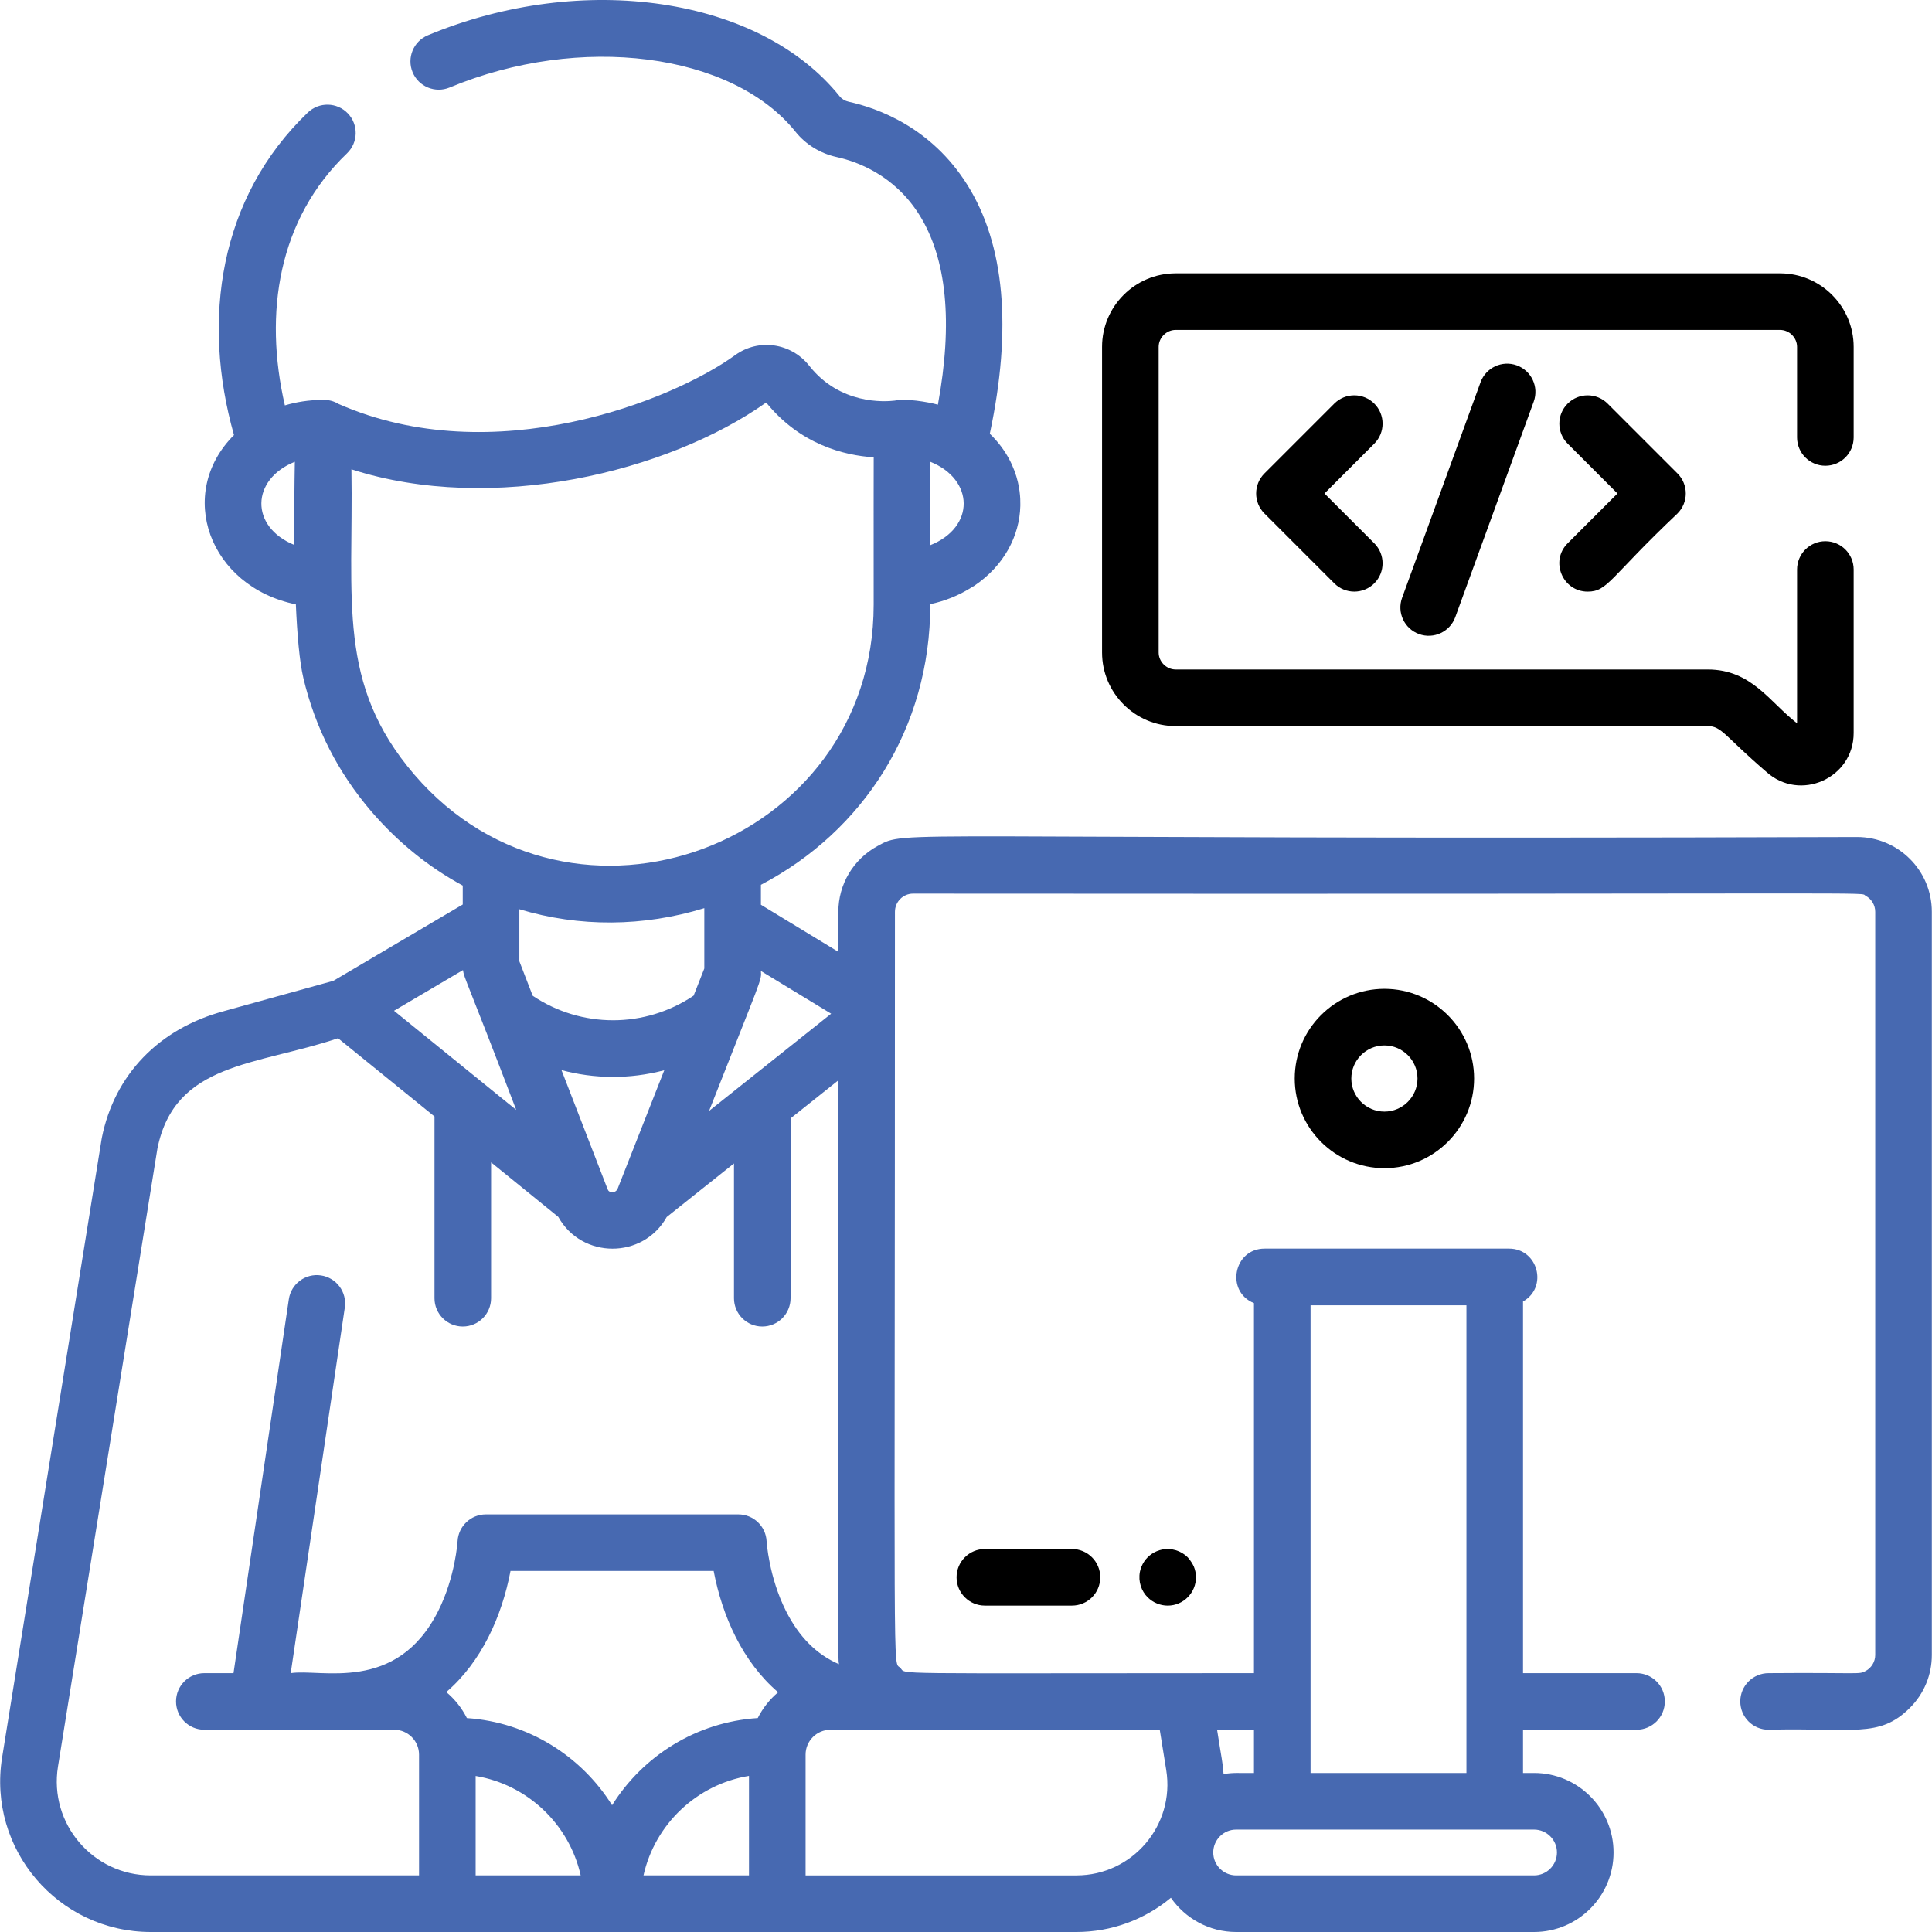 <svg width="512" height="512" viewBox="0 0 512 512" fill="none" xmlns="http://www.w3.org/2000/svg">
<g clip-path="url(#clip0_108_430)">
<path d="M366.884 262.048C353.778 262.049 343.117 272.71 343.117 285.814C343.117 298.919 353.779 309.58 366.884 309.58C379.989 309.58 390.65 298.919 390.65 285.814C390.651 272.71 379.99 262.048 366.884 262.048ZM366.883 294.582C362.048 294.582 358.114 290.648 358.114 285.814C358.114 280.98 362.048 277.046 366.883 277.046C371.719 277.047 375.651 280.98 375.651 285.814C375.651 290.648 371.718 294.582 366.883 294.582Z" fill="black"/>
<path d="M284.082 410.503H261C256.857 410.503 253.501 413.86 253.501 418.002C253.501 422.145 256.858 425.501 261 425.501H284.083C288.226 425.501 291.582 422.144 291.582 418.002C291.581 413.86 288.225 410.503 284.082 410.503Z" fill="black"/>
<path d="M316.369 415.136C316.18 414.675 315.448 413.415 314.749 412.696C313.01 410.956 310.419 410.156 307.981 410.646C307.5 410.746 307.031 410.885 306.581 411.076C306.121 411.266 305.691 411.496 305.281 411.766C304.871 412.036 304.491 412.356 304.141 412.696C303.801 413.046 303.481 413.425 303.21 413.836C302.67 414.658 302.298 415.543 302.09 416.536C301.598 419.168 302.483 421.647 304.141 423.306C304.85 423.995 305.614 424.527 306.58 424.925C307.441 425.289 308.444 425.505 309.45 425.505C313.669 425.505 316.949 422.038 316.949 418.006C316.949 417.002 316.734 415.999 316.369 415.136Z" fill="black"/>
<path d="M350.998 130.775L364.203 117.571C367.132 114.642 367.132 109.894 364.203 106.965C361.273 104.036 356.526 104.036 353.597 106.965L335.09 125.472C332.161 128.401 332.161 133.149 335.09 136.077L353.597 154.584C356.526 157.513 361.273 157.513 364.203 154.584C367.132 151.655 367.132 146.908 364.203 143.979L350.998 130.775Z" fill="black"/>
<path d="M444.551 125.474L426.044 106.967C423.114 104.038 418.367 104.038 415.438 106.967C412.509 109.896 412.509 114.644 415.438 117.572L428.643 130.776L415.438 143.981C410.699 148.721 414.12 156.784 420.74 156.784C426.108 156.784 426.543 153.109 444.55 136.08C447.48 133.15 447.48 128.401 444.551 125.474Z" fill="black"/>
<path d="M401.968 96.827C398.072 95.411 393.773 97.418 392.356 101.31L371.57 158.419C370.153 162.311 372.161 166.614 376.052 168.031C379.974 169.457 384.258 167.412 385.664 163.548L406.45 106.439C407.866 102.547 405.858 98.243 401.968 96.827Z" fill="black"/>
<path d="M136.693 294.043C136.707 294.055 136.706 294.054 136.693 294.043Z" fill="black"/>
<path d="M492.136 221.82C231.459 222.662 240.804 219.727 232.541 224.217C226.146 227.692 222.172 234.368 222.172 241.642V252.247L201.649 239.767V234.487C228.75 220.306 246.532 193.021 246.532 160.221C246.532 160.182 246.532 160.146 246.532 160.107C250.425 159.277 254.099 157.8 257.406 155.707C257.669 155.572 257.926 155.421 258.176 155.252C266.145 149.886 270.205 141.921 270.396 134.09C270.314 133.781 271.414 123.742 262.311 114.945C268.259 86.959 266.258 64.758 256.316 48.929C246.751 33.699 232.543 28.628 224.924 26.962C223.946 26.748 223.094 26.239 222.525 25.529C201.391 -0.805 154.475 -7.765 113.39 9.343C109.566 10.935 107.758 15.325 109.349 19.149C110.942 22.973 115.333 24.778 119.155 23.19C153.728 8.794 193.996 13.944 210.824 34.919C213.532 38.294 217.4 40.672 221.716 41.617C227.037 42.782 236.958 46.317 243.613 56.909C250.915 68.536 252.562 85.448 248.554 107.245C245.806 106.483 239.883 105.531 237.13 106.165C234.407 106.494 222.594 107.248 214.463 96.936C209.663 90.85 201.033 89.611 194.817 94.117C178.137 106.205 130.721 125.07 89.737 107.061C88.351 106.216 87.085 105.986 85.74 105.967C85.611 105.969 85.716 105.95 85.109 105.981C81.788 106.028 78.56 106.518 75.495 107.432C69.844 82.94 73.752 58.09 91.95 40.65L91.953 40.647C94.943 37.781 95.042 33.036 92.176 30.045C89.31 27.055 84.561 26.956 81.571 29.822C58.085 52.339 53.345 84.722 62.01 115.294C46.513 130.793 55.386 155.445 78.405 160.164C78.756 168.2 79.37 175.347 80.401 179.704C83.517 192.858 89.582 204.752 98.434 215.064C105.443 223.213 113.624 229.813 122.632 234.688V239.702L88.356 259.923C88.255 259.951 57.316 268.516 59.296 267.974C42.096 272.611 30.318 284.843 26.984 301.536C26.966 301.628 26.949 301.721 26.934 301.813L0.558 465.763C-3.345 490.028 15.411 512 39.95 512C68.394 512 257.371 512 285.263 512C294.497 512 303.323 508.75 310.297 502.931C314.107 508.403 320.434 512 327.593 512H406.536C418.154 512 427.606 502.548 427.606 490.93C427.606 479.311 418.154 469.859 406.536 469.859H403.617V458.401H433.697C437.84 458.401 441.196 455.044 441.196 450.902C441.196 446.759 437.839 443.403 433.697 443.403H403.617V344.913C410.303 341.112 407.587 330.895 399.919 330.895H335.126C326.923 330.895 324.705 342.259 332.311 345.342V443.403C232.609 443.403 240.432 443.841 238.58 441.988C236.535 439.943 237.168 452.021 237.168 241.642C237.168 239.019 239.285 236.819 241.992 236.819C508.481 237.025 492.41 236.302 494.428 237.397C495.988 238.244 496.957 239.871 496.957 241.643V438.579C496.957 440.414 495.938 442.005 494.428 442.826C492.563 443.84 493.144 443.214 468.692 443.404C464.55 443.404 461.193 446.761 461.193 450.903C461.193 455.046 464.551 458.402 468.692 458.402C491.003 457.786 497.973 460.774 506.149 452.597C509.894 448.854 511.956 443.875 511.956 438.579V241.642C511.958 230.652 503.04 221.82 492.136 221.82ZM246.538 122.377C258.17 127.032 258.511 139.688 246.538 144.479V122.377ZM78.019 144.427C66.144 139.581 66.522 127.024 78.133 122.378C78.028 128.234 77.942 136.182 78.019 144.427ZM347.311 345.921H388.62V469.86H347.311V345.921ZM332.313 458.402V469.86C328.195 469.928 327.157 469.686 324.258 470.15C324.035 466.996 323.728 466.096 322.537 458.402H332.313ZM327.594 484.858C340.754 484.858 399.549 484.858 406.537 484.858C409.886 484.858 412.608 487.582 412.608 490.93C412.608 494.279 409.884 497.001 406.537 497.001H327.594C324.245 497.001 321.522 494.277 321.522 490.93C321.521 487.582 324.246 484.858 327.594 484.858ZM220.266 268.642L187.912 294.407C202.014 258.545 201.832 259.938 201.647 257.32L220.266 268.642ZM109.809 205.289C89.203 181.286 93.687 159.209 93.133 124.378C130.505 136.391 176.988 125.122 203.046 106.673C212.066 117.803 223.661 120.681 231.54 121.197C231.543 124.85 231.495 138.513 231.532 160.235C231.533 223.975 151.675 253.96 109.809 205.289ZM141.174 263.891L137.632 254.744C137.632 246.592 137.632 246.31 137.632 240.953C153.506 245.757 170.518 245.628 186.65 240.669C186.65 246.863 186.65 246.891 186.65 256.66L183.817 263.857C170.89 272.553 154.085 272.554 141.174 263.891ZM176.039 283.624C175.996 283.733 163.66 315.078 163.7 314.978C163.293 316.014 162.225 315.969 162.325 315.914C161.317 315.912 161.185 315.551 160.936 314.928C160.894 314.823 148.847 283.712 148.803 283.595C157.46 285.9 166.771 286.071 176.039 283.624ZM122.692 257.081C122.956 259.175 123.74 259.868 136.798 294.128C136.358 293.771 136.077 293.543 135.909 293.407C136.178 293.625 136.62 293.984 136.693 294.043C136.448 293.844 131.492 289.824 104.419 267.862L122.692 257.081ZM135.852 293.361C135.685 293.226 135.626 293.178 135.852 293.361ZM59.385 267.958C59.175 268.031 58.968 268.114 58.765 268.206C58.887 268.15 59.091 268.054 59.385 267.958ZM126.05 497.002V470.654C139.829 472.948 150.859 483.482 153.885 497.002H126.05ZM198.489 497.002H170.533C173.568 483.441 184.653 472.885 198.489 470.633V497.002ZM200.813 455.304C184.541 456.355 170.399 465.329 162.209 478.405C154.04 465.364 139.95 456.404 123.731 455.314C122.391 452.658 120.535 450.309 118.272 448.419C127.607 440.394 132.999 428.366 135.29 416.322C152.531 416.322 171.666 416.322 189.128 416.322C191.415 428.342 196.802 440.414 206.211 448.47C203.977 450.349 202.14 452.675 200.813 455.304ZM203.158 408.444C202.955 404.455 199.661 401.327 195.669 401.327H187.904C172.893 401.327 143.742 401.327 128.75 401.327C124.773 401.327 121.488 404.453 121.262 408.422C121.257 408.516 120.674 417.902 116.135 426.922C105.054 448.938 84.935 442.135 77.043 443.405L91.379 346.514C91.985 342.416 89.155 338.605 85.059 337.998C80.964 337.387 77.149 340.222 76.543 344.318L61.882 443.404H54.15C50.008 443.404 46.651 446.761 46.651 450.903C46.651 455.046 50.009 458.402 54.15 458.402C69.75 458.402 89.794 458.402 104.458 458.402C108.088 458.402 111.04 461.35 111.051 464.975V497.002H39.951C24.641 497 12.929 483.293 15.367 468.144L41.72 304.344C46.379 281.468 67.818 282.461 89.59 275.144C93.648 278.436 109.071 290.947 115.145 295.875V344.043C115.145 348.186 118.502 351.542 122.644 351.542C126.787 351.542 130.143 348.185 130.143 344.043V308.043L147.951 322.489C154.186 333.706 170.422 333.722 176.684 322.524L194.512 308.326V344.043C194.512 348.186 197.869 351.542 202.011 351.542C206.154 351.542 209.51 348.185 209.51 344.043V296.382L222.171 286.299C222.243 448.82 222.017 438.41 222.338 441.027C216.386 438.455 211.737 433.781 208.284 426.919C203.745 417.901 203.162 408.515 203.158 408.444ZM307.346 458.402L309.062 469.069C311.421 483.726 300.089 497.003 285.264 497.003H213.49V464.976C213.501 461.349 216.454 458.403 220.083 458.403C228.881 458.402 292.799 458.402 307.346 458.402Z" fill="#4769B1"/>
<path d="M483.742 143.427C479.599 143.427 476.243 146.785 476.243 150.926V191.683C468.991 186.103 464.215 177.42 452.555 177.42H311.557C309.118 177.42 307.057 175.359 307.057 172.92V91.935C307.057 89.496 309.118 87.435 311.557 87.435H471.742C474.181 87.435 476.242 89.496 476.242 91.935V115.929C476.242 120.071 479.599 123.428 483.741 123.428C487.883 123.428 491.24 120.07 491.24 115.929V91.935C491.24 81.184 482.493 72.437 471.742 72.437H311.557C300.806 72.437 292.059 81.184 292.059 91.935V172.921C292.059 183.672 300.806 192.419 311.557 192.419H452.554C456.275 192.419 457.028 195.044 468.062 204.516C477.007 212.642 491.24 206.232 491.24 194.259V150.926C491.241 146.784 487.884 143.427 483.742 143.427Z" fill="black"/>
</g>
<defs>
<clipPath id="clip0_108_430">
<rect width="512" height="512" fill="white"/>
</clipPath>
</defs>
</svg>
